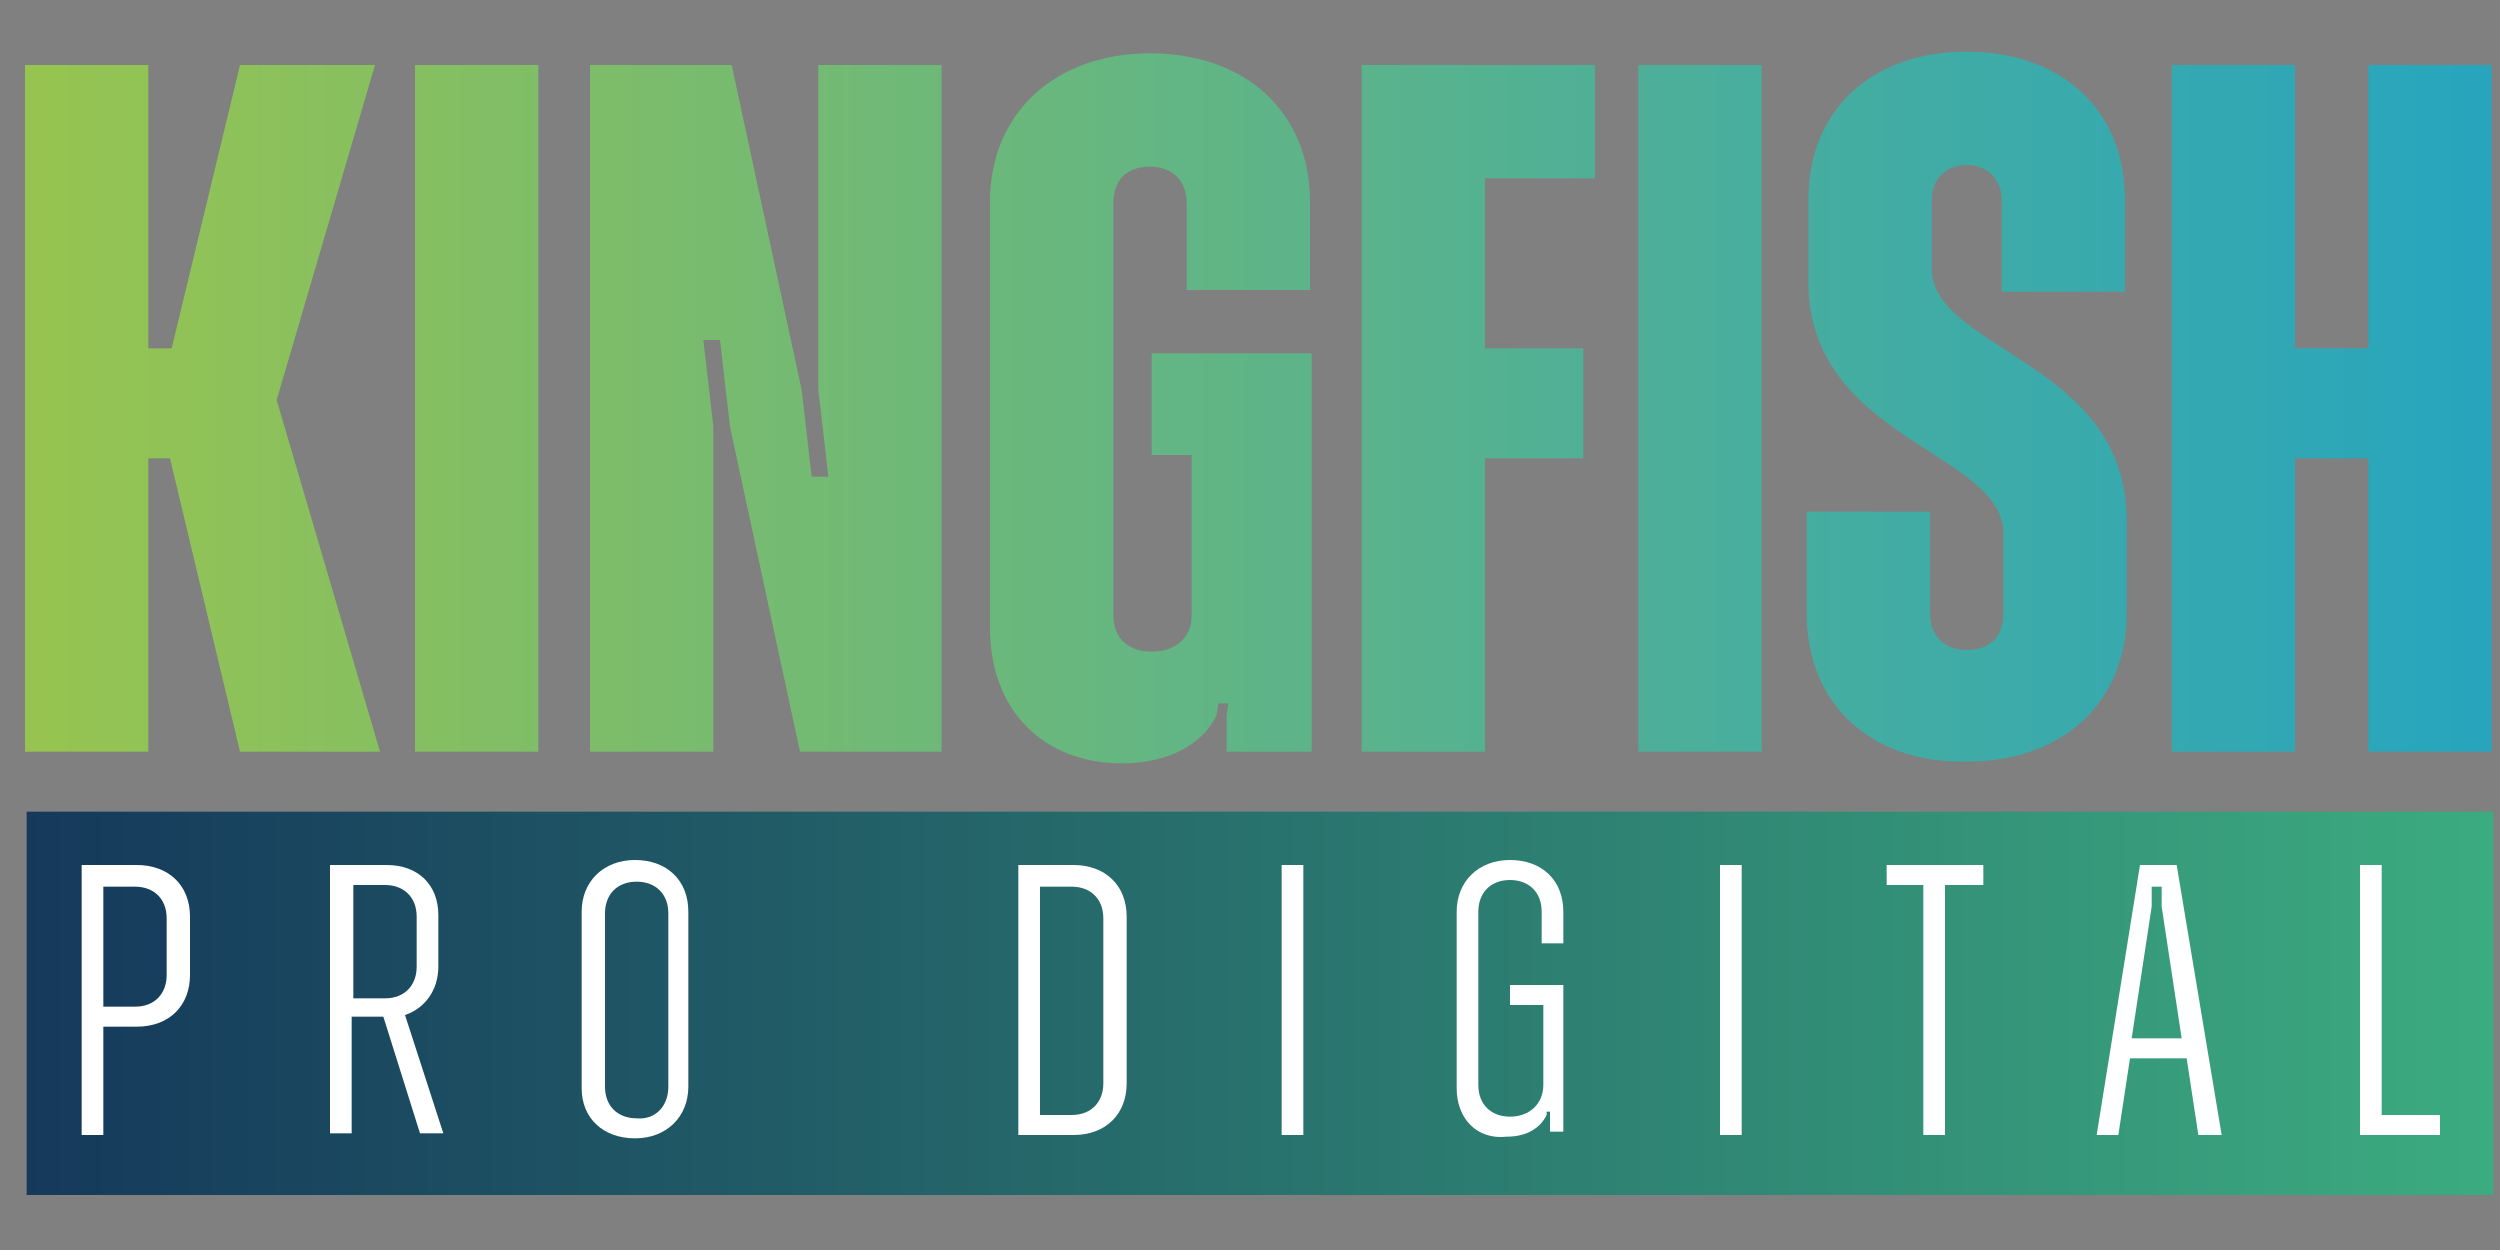 <svg xmlns="http://www.w3.org/2000/svg" xmlns:xlink="http://www.w3.org/1999/xlink" id="Layer_1" x="0px" y="0px" viewBox="0 0 150 75" style="enable-background:new 0 0 150 75;" xml:space="preserve"><rect x="0" y="0" width="150" height="75" fill="#808080" stroke="none"/><style type="text/css">	.st0{fill:url(#SVGID_1_);}	.st1{fill:#FFFFFF;}	.st2{fill:url(#SVGID_00000077316242443686646710000011940636350272487103_);}	.st3{fill:url(#SVGID_00000067202732910283610860000005623588176984297139_);}	.st4{fill:url(#SVGID_00000013904959489614339980000012544027385667608480_);}	.st5{fill:url(#SVGID_00000083055401972365500680000009283330824849086595_);}	.st6{fill:url(#SVGID_00000084512713239045232850000017734471037890071726_);}	.st7{fill:url(#SVGID_00000134939057184333738690000015911437944087639198_);}	.st8{fill:url(#SVGID_00000066514931273739387550000008602015963727743137_);}	.st9{fill:url(#SVGID_00000148636078820018607670000006960742804464198300_);}</style><g>	<linearGradient id="SVGID_1_" gradientUnits="userSpaceOnUse" x1="1.577" y1="60.275" x2="149.531" y2="60.275">		<stop offset="0" style="stop-color:#15395B"></stop>		<stop offset="1" style="stop-color:#3CAB80"></stop>	</linearGradient>	<rect x="1.6" y="48.7" class="st0" width="148" height="23"></rect>	<g>		<path class="st1" d="M4.9,51.9h3.3c1.9,0,3.2,1.2,3.2,3.1v3.5c0,1.8-1.2,3.1-3.2,3.1h-2v6.5H4.9V51.9z M6.2,53.1v7.3h1.9   c1.2,0,1.9-0.8,1.9-1.9v-3.4c0-1.2-0.8-1.9-1.9-1.9H6.2z"></path>		<path class="st1" d="M19.9,51.9h3.3c1.9,0,3.1,1.2,3.1,3v3.1c0,1.4-0.8,2.5-2,2.9l2.3,7.1h-1.4l-2.2-7h-1.9v7h-1.3V51.9z    M21.2,53.1v6.8h1.9c1.2,0,1.9-0.8,1.9-1.9v-3c0-1.2-0.8-1.9-1.9-1.9H21.2z"></path>		<path class="st1" d="M34.9,65.3V54.7c0-1.8,1.3-3.1,3.2-3.1s3.2,1.2,3.2,3.1v10.5c0,1.8-1.3,3.1-3.2,3.1S34.9,67.1,34.9,65.3z    M40.1,65.2V54.8c0-1.2-0.8-1.9-1.9-1.9c-1.2,0-1.9,0.8-1.9,1.9v10.4c0,1.2,0.8,1.9,1.9,1.9C39.3,67.2,40.1,66.4,40.1,65.2z"></path>		<path class="st1" d="M61.1,51.9h3.3c1.9,0,3.2,1.2,3.2,3.1v10c0,1.8-1.2,3.1-3.2,3.1h-3.3V51.9z M62.4,53.1v13.8h1.9   c1.2,0,1.9-0.8,1.9-1.9v-9.9c0-1.2-0.8-1.9-1.9-1.9H62.4z"></path>		<path class="st1" d="M76.9,51.9h1.3v16.2h-1.3V51.9z"></path>		<path class="st1" d="M87.4,65.3V54.7c0-1.8,1.3-3.1,3.2-3.1s3.2,1.2,3.2,3.1v1.9h-1.3v-1.9c0-1.2-0.8-1.9-1.9-1.9   c-1.2,0-1.9,0.8-1.9,1.9v10.4c0,1.2,0.8,1.9,1.9,1.9c1.2,0,2-0.8,2-1.9v-4.8h-2v-1.2h3.2v8.8H93v-1l0-0.2h-0.2l0,0.2   c-0.4,0.8-1.2,1.3-2.4,1.3C88.6,68.4,87.4,67.1,87.4,65.3z"></path>		<path class="st1" d="M103.2,51.9h1.3v16.2h-1.3V51.9z"></path>		<path class="st1" d="M115.5,53.1h-2.3v-1.2h5.8v1.2h-2.3v15h-1.3V53.1z"></path>		<path class="st1" d="M128.4,51.9h2.2l2.7,16.2h-1.4l-0.7-4.6h-3.4l-0.7,4.6h-1.3L128.4,51.9z M127.9,62.3h3l-1.2-7.9v-1.2h-0.6   v1.2L127.9,62.3z"></path>		<path class="st1" d="M141.6,51.9h1.3v15h3.5v1.2h-4.8V51.9z"></path>	</g>	<g>					<linearGradient id="SVGID_00000085970013250494280870000016083016862181053829_" gradientUnits="userSpaceOnUse" x1="1.685" y1="24.493" x2="147.853" y2="24.493">			<stop offset="0" style="stop-color:#97C450"></stop>			<stop offset="1" style="stop-color:#28A5BD"></stop>		</linearGradient>		<path style="fill:url(#SVGID_00000085970013250494280870000016083016862181053829_);" d="M1.5,3.9h7.4v17h1.4l4.1-17h8.1L16.6,24   l6.2,21.1h-8.4l-4.2-17.6H8.9v17.6H1.5V3.9z"></path>					<linearGradient id="SVGID_00000153682219731797691600000013520045053373048747_" gradientUnits="userSpaceOnUse" x1="1.685" y1="24.493" x2="147.853" y2="24.493">			<stop offset="0" style="stop-color:#97C450"></stop>			<stop offset="1" style="stop-color:#28A5BD"></stop>		</linearGradient>		<path style="fill:url(#SVGID_00000153682219731797691600000013520045053373048747_);" d="M24.9,3.9h7.4v41.2h-7.4V3.9z"></path>					<linearGradient id="SVGID_00000026874842579736995870000015510386385461659817_" gradientUnits="userSpaceOnUse" x1="1.685" y1="24.493" x2="147.853" y2="24.493">			<stop offset="0" style="stop-color:#97C450"></stop>			<stop offset="1" style="stop-color:#28A5BD"></stop>		</linearGradient>		<path style="fill:url(#SVGID_00000026874842579736995870000015510386385461659817_);" d="M35.4,3.9h8.5l4.2,19.5l0.6,5.2h1   l-0.6-5.2V3.9h7.4v41.2H48l-4.2-19.5l-0.6-5.2h-1l0.6,5.2v19.5h-7.4V3.9z"></path>					<linearGradient id="SVGID_00000009586006959266136530000010106206857107004067_" gradientUnits="userSpaceOnUse" x1="1.685" y1="24.493" x2="147.853" y2="24.493">			<stop offset="0" style="stop-color:#97C450"></stop>			<stop offset="1" style="stop-color:#28A5BD"></stop>		</linearGradient>		<path style="fill:url(#SVGID_00000009586006959266136530000010106206857107004067_);" d="M59.4,37.7V12.1c0-5.3,3.9-8.9,9.6-8.9   c5.8,0,9.6,3.6,9.6,8.9v5.3h-7.4v-5.2c0-1.4-0.9-2.2-2.2-2.2c-1.4,0-2.2,0.8-2.2,2.2v24.7c0,1.4,0.9,2.2,2.3,2.2   c1.4,0,2.4-0.8,2.4-2.2v-9.6h-2.4v-6.1h9.6v23.9h-5.1v-2.2l0.1-0.7h-0.6L73,42.9c-0.9,1.9-3.1,2.9-5.7,2.9   C62.6,45.8,59.4,42.6,59.4,37.7z"></path>					<linearGradient id="SVGID_00000091714626584669046550000017134533266146777746_" gradientUnits="userSpaceOnUse" x1="1.685" y1="24.493" x2="147.853" y2="24.493">			<stop offset="0" style="stop-color:#97C450"></stop>			<stop offset="1" style="stop-color:#28A5BD"></stop>		</linearGradient>		<path style="fill:url(#SVGID_00000091714626584669046550000017134533266146777746_);" d="M81.7,3.9h14v6.8h-6.6v10.2h5.9v6.6h-5.9   v17.6h-7.4V3.9z"></path>					<linearGradient id="SVGID_00000111878036563708969550000009599735264996359313_" gradientUnits="userSpaceOnUse" x1="1.685" y1="24.493" x2="147.853" y2="24.493">			<stop offset="0" style="stop-color:#97C450"></stop>			<stop offset="1" style="stop-color:#28A5BD"></stop>		</linearGradient>		<path style="fill:url(#SVGID_00000111878036563708969550000009599735264996359313_);" d="M98.3,3.9h7.4v41.2h-7.4V3.9z"></path>					<linearGradient id="SVGID_00000026156820338778051010000017412019923749562533_" gradientUnits="userSpaceOnUse" x1="1.685" y1="24.493" x2="147.853" y2="24.493">			<stop offset="0" style="stop-color:#97C450"></stop>			<stop offset="1" style="stop-color:#28A5BD"></stop>		</linearGradient>		<path style="fill:url(#SVGID_00000026156820338778051010000017412019923749562533_);" d="M108.4,36.8v-6.1h7.4v6.1   c0,1.4,0.9,2.2,2.2,2.2c1.4,0,2.2-0.8,2.2-2.2v-4.8c0-4.9-11.7-5.6-11.7-15.1v-4.9c0-5.4,3.8-8.9,9.5-8.9s9.5,3.5,9.5,8.9v5.5   h-7.4V12c0-1.2-0.8-2.1-2.1-2.1c-1.2,0-2.1,0.8-2.1,2.1v4.1c0,4.9,11.7,5.6,11.7,15.1v5.6c0,5.4-3.9,8.9-9.6,8.9   C112.2,45.8,108.4,42.2,108.4,36.8z"></path>					<linearGradient id="SVGID_00000001656673191235887740000003882587578209395872_" gradientUnits="userSpaceOnUse" x1="1.685" y1="24.493" x2="147.853" y2="24.493">			<stop offset="0" style="stop-color:#97C450"></stop>			<stop offset="1" style="stop-color:#28A5BD"></stop>		</linearGradient>		<path style="fill:url(#SVGID_00000001656673191235887740000003882587578209395872_);" d="M130.3,3.9h7.4v17h4.4v-17h7.4v41.2h-7.4   V27.5h-4.4v17.6h-7.4V3.9z"></path>	</g></g></svg>